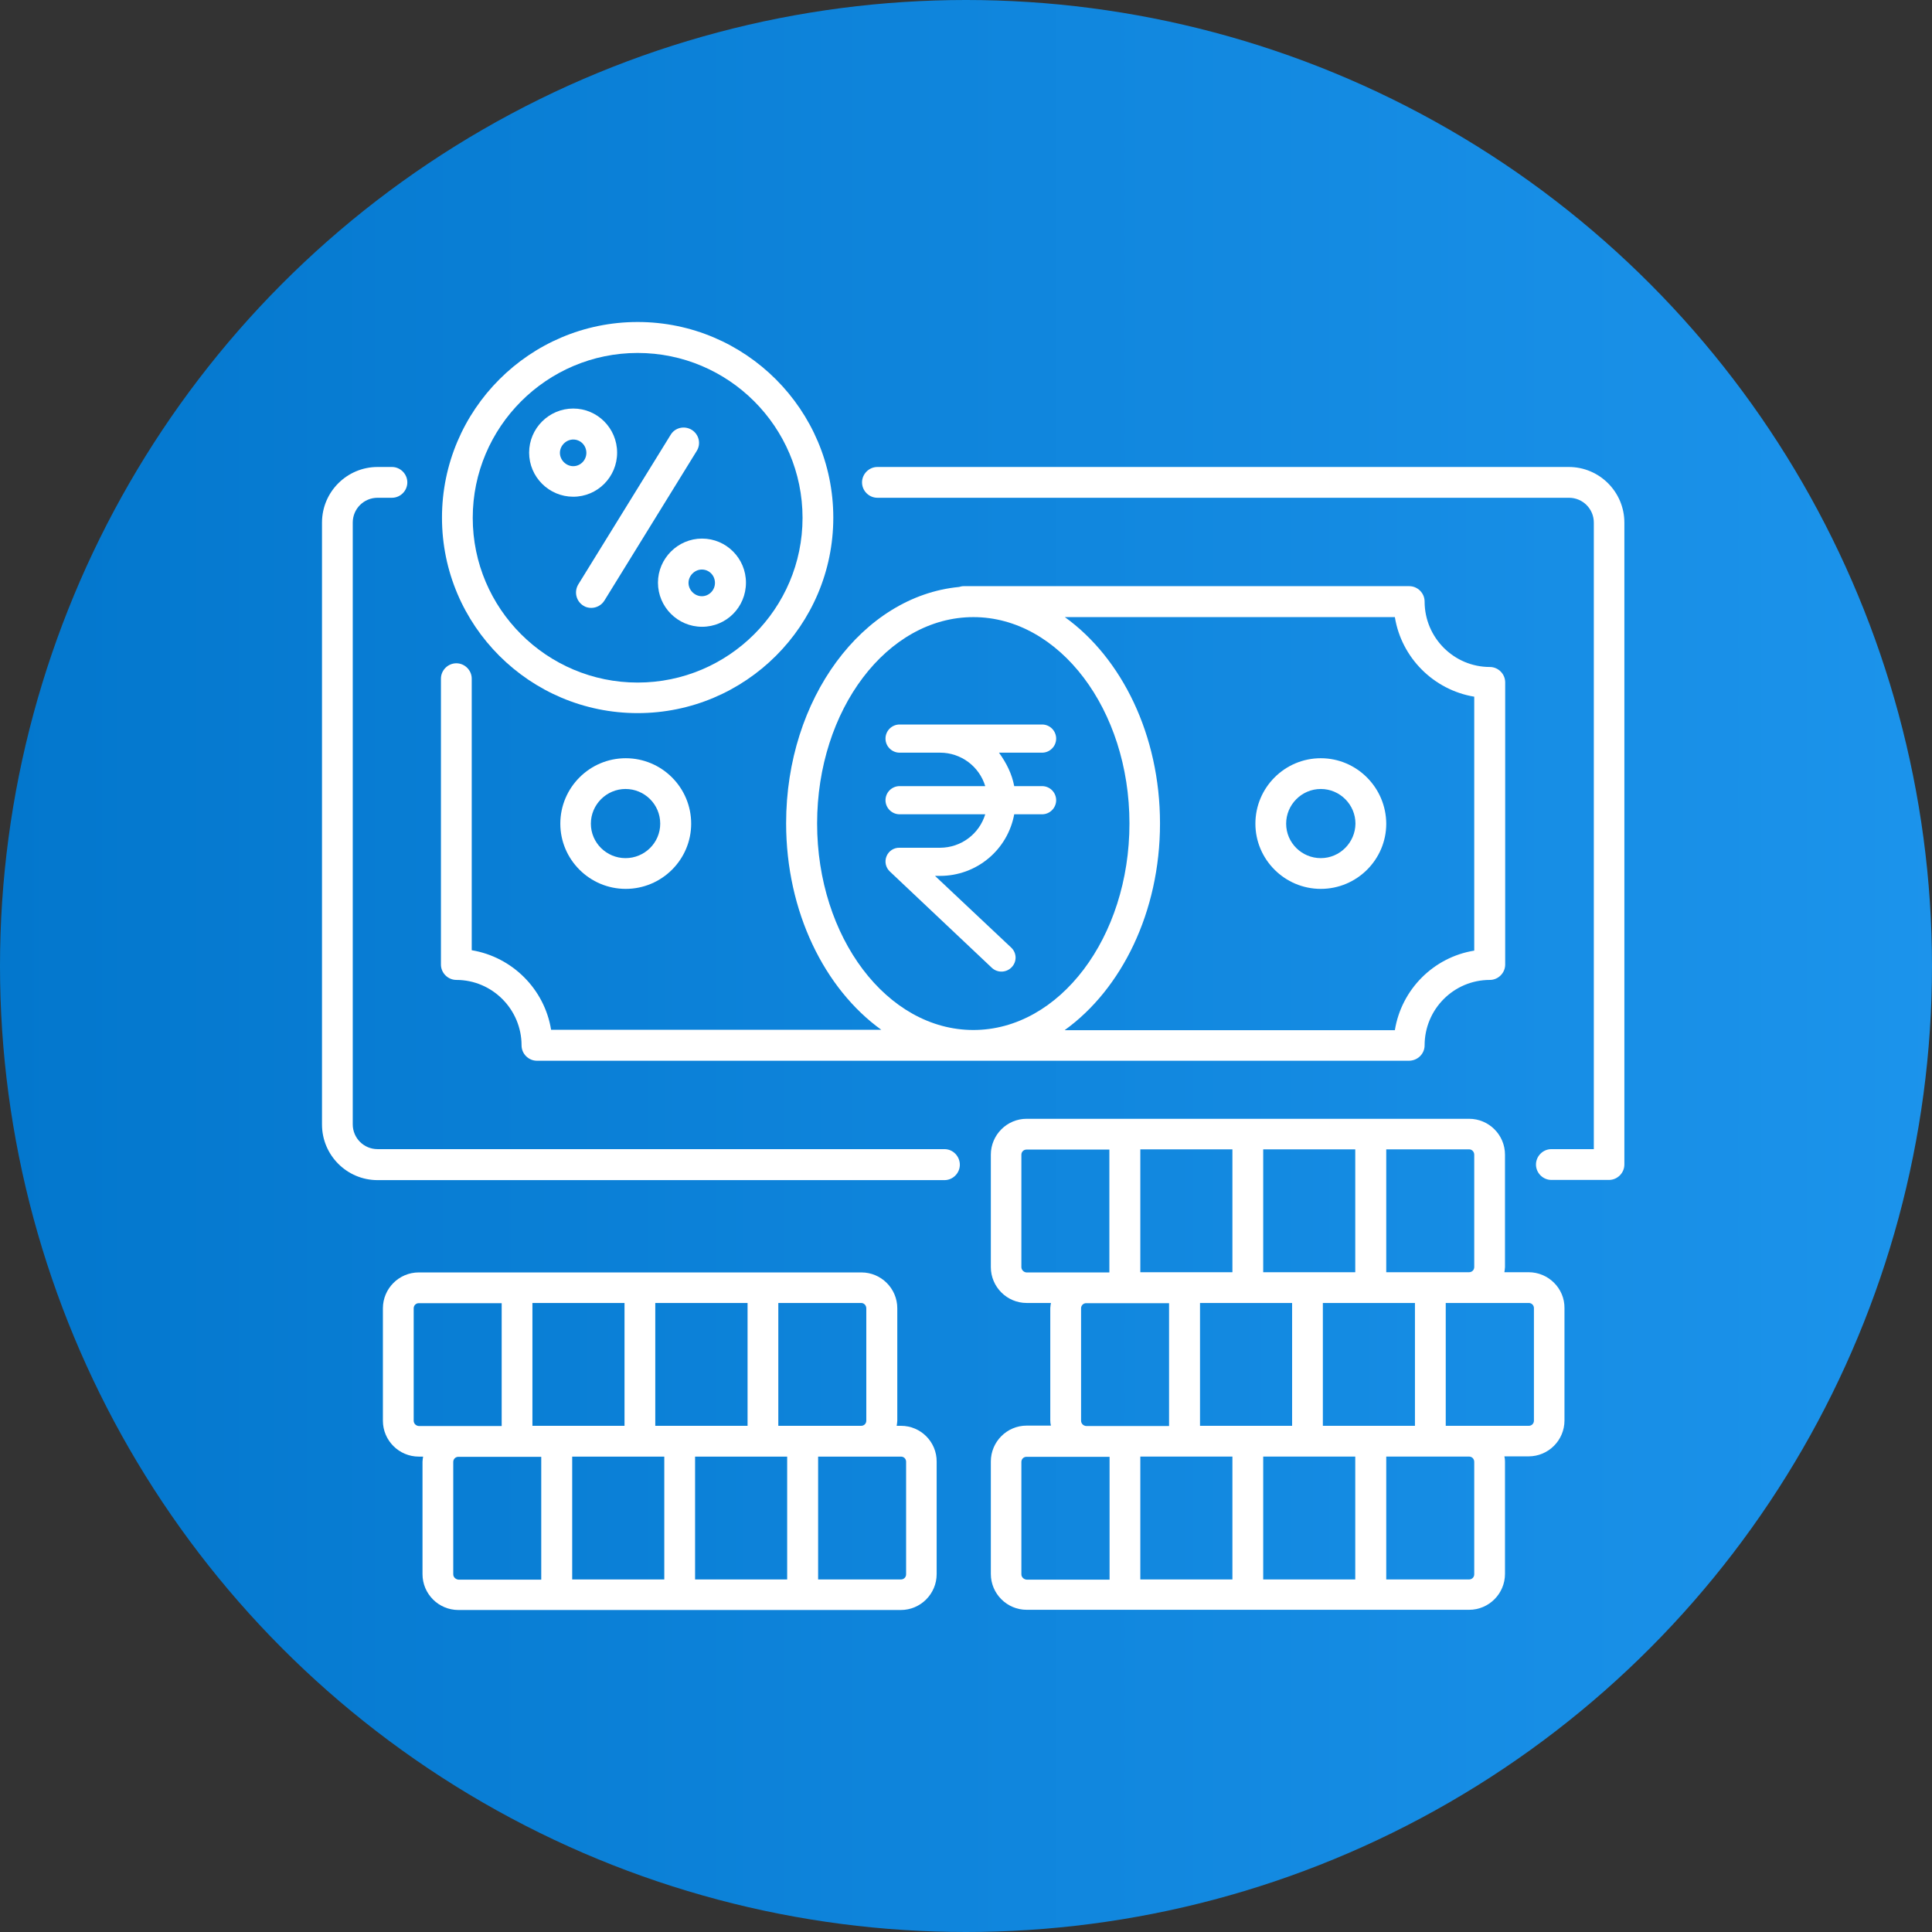 <svg width="48" height="48" viewBox="0 0 48 48" fill="none" xmlns="http://www.w3.org/2000/svg">
<rect x="0" y="0" width="48" height="48" fill="#333333" stroke="none"/>
<g clip-path="url(#clip0_7075_12055)">
<circle cx="24" cy="24" r="24" fill="url(#paint0_linear_7075_12055)"/>
<path d="M38.976 11.602H21.799C21.59 11.602 21.417 11.776 21.417 11.985C21.417 12.194 21.59 12.367 21.799 12.367H38.981C39.322 12.367 39.598 12.642 39.598 12.983V28.55H38.543C38.334 28.55 38.161 28.724 38.161 28.933C38.161 29.141 38.334 29.315 38.543 29.315H39.975C40.184 29.315 40.357 29.141 40.357 28.933V12.983C40.357 12.224 39.74 11.602 38.976 11.602Z" fill="white"/>
<path d="M23.465 28.55H9.381C9.039 28.55 8.764 28.275 8.764 27.934V12.983C8.764 12.642 9.039 12.367 9.381 12.367H9.738C9.947 12.367 10.12 12.194 10.12 11.985C10.12 11.776 9.947 11.602 9.738 11.602H9.381C8.622 11.602 8 12.219 8 12.983V27.939C8 28.698 8.617 29.32 9.381 29.32H23.465C23.674 29.32 23.847 29.146 23.847 28.938C23.847 28.729 23.679 28.55 23.465 28.55Z" fill="white"/>
<path d="M35.394 25.972C35.394 25.075 36.117 24.346 37.014 24.346C37.223 24.346 37.396 24.173 37.396 23.964V16.953C37.396 16.744 37.223 16.571 37.014 16.571C36.122 16.571 35.394 15.842 35.394 14.945C35.394 14.736 35.221 14.563 35.012 14.563H23.939C23.898 14.563 23.863 14.573 23.827 14.583C21.432 14.813 19.531 17.355 19.531 20.453C19.531 22.655 20.489 24.571 21.896 25.585H13.692C13.529 24.576 12.729 23.776 11.72 23.608V16.861C11.72 16.652 11.546 16.479 11.338 16.479C11.129 16.479 10.955 16.652 10.955 16.861V23.964C10.955 24.173 11.129 24.346 11.338 24.346C12.229 24.346 12.958 25.075 12.958 25.972C12.958 26.181 13.131 26.354 13.34 26.354H35.001C35.221 26.354 35.394 26.181 35.394 25.972ZM20.301 20.459C20.301 17.631 22.043 15.332 24.183 15.332C26.319 15.332 28.061 17.631 28.061 20.459C28.061 23.287 26.324 25.59 24.183 25.59C22.038 25.59 20.301 23.287 20.301 20.459ZM26.456 25.59C27.863 24.576 28.82 22.66 28.82 20.459C28.82 18.262 27.868 16.346 26.456 15.332H34.655C34.818 16.341 35.618 17.141 36.627 17.309V23.618C35.618 23.781 34.818 24.581 34.655 25.595H26.456V25.59Z" fill="white"/>
<path d="M13.921 20.464C13.921 21.355 14.65 22.084 15.546 22.084C16.443 22.084 17.172 21.355 17.172 20.464C17.172 19.567 16.443 18.838 15.546 18.838C14.65 18.838 13.921 19.567 13.921 20.464ZM16.403 20.464C16.403 20.938 16.015 21.32 15.541 21.32C15.068 21.32 14.68 20.938 14.68 20.464C14.68 19.99 15.068 19.602 15.541 19.602C16.015 19.602 16.403 19.985 16.403 20.464Z" fill="white"/>
<path d="M32.815 18.838C31.919 18.838 31.19 19.567 31.19 20.464C31.19 21.355 31.919 22.084 32.815 22.084C33.712 22.084 34.441 21.355 34.441 20.464C34.436 19.567 33.707 18.838 32.815 18.838ZM32.815 21.32C32.341 21.32 31.954 20.938 31.954 20.464C31.954 19.99 32.341 19.602 32.815 19.602C33.289 19.602 33.676 19.99 33.676 20.464C33.671 20.932 33.289 21.32 32.815 21.32Z" fill="white"/>
<path d="M37.977 31.608H37.376C37.381 31.567 37.391 31.521 37.391 31.48V28.688C37.391 28.194 36.989 27.796 36.499 27.796H25.508C25.014 27.796 24.617 28.199 24.617 28.688V31.48C24.617 31.974 25.019 32.372 25.508 32.372H26.11C26.105 32.413 26.094 32.459 26.094 32.499V35.292C26.094 35.338 26.099 35.378 26.11 35.419H25.508C25.014 35.419 24.617 35.822 24.617 36.311V39.103C24.617 39.597 25.019 39.995 25.508 39.995H36.499C36.994 39.995 37.391 39.592 37.391 39.103V36.311C37.391 36.265 37.386 36.224 37.376 36.183H37.977C38.471 36.183 38.869 35.781 38.869 35.292V32.499C38.874 32.01 38.471 31.608 37.977 31.608ZM36.627 28.688V31.48C36.627 31.552 36.571 31.608 36.499 31.608H34.441V28.555H36.499C36.571 28.555 36.627 28.616 36.627 28.688ZM32.866 35.424V32.372H35.154V35.424H32.866ZM30.619 36.188V39.241H28.331V36.188H30.619ZM31.384 31.608V28.555H33.671V31.608H31.384ZM30.619 31.608H28.331V28.555H30.619V31.608ZM32.102 32.372V35.424H29.814V32.372H32.102ZM31.384 36.188H33.671V39.241H31.384V36.188ZM25.376 31.48V28.688C25.376 28.616 25.432 28.561 25.503 28.561H27.562V31.613H26.981H25.498C25.437 31.608 25.376 31.552 25.376 31.48ZM26.859 35.297V32.504C26.859 32.433 26.915 32.377 26.986 32.377H29.045V35.429H26.986C26.915 35.424 26.859 35.368 26.859 35.297ZM25.376 39.113V36.321C25.376 36.25 25.432 36.194 25.503 36.194H26.986H27.567V39.246H25.508C25.437 39.241 25.376 39.185 25.376 39.113ZM36.627 36.321V39.113C36.627 39.185 36.571 39.241 36.499 39.241H34.441V36.188H36.499C36.571 36.188 36.627 36.245 36.627 36.321ZM38.11 35.297C38.11 35.368 38.054 35.424 37.982 35.424H36.499H35.919V32.372H36.499H37.982C38.054 32.372 38.11 32.428 38.11 32.499V35.297Z" fill="white"/>
<path d="M22.385 35.424H22.278C22.283 35.383 22.293 35.338 22.293 35.297V32.505C22.293 32.01 21.89 31.613 21.401 31.613H10.405C9.911 31.613 9.513 32.015 9.513 32.505V35.297C9.513 35.791 9.916 36.189 10.405 36.189H10.512C10.507 36.229 10.497 36.275 10.497 36.316V39.108C10.497 39.603 10.899 40 11.389 40H22.38C22.874 40 23.271 39.597 23.271 39.108V36.316C23.276 35.827 22.879 35.424 22.385 35.424ZM21.523 32.505V35.297C21.523 35.368 21.468 35.424 21.396 35.424H19.337V32.372H21.396C21.468 32.372 21.523 32.433 21.523 32.505ZM16.28 35.424V32.372H18.573V35.424H16.28ZM15.516 35.424H13.228V32.372H15.516V35.424ZM16.504 36.189V39.241H14.216V36.189H16.504ZM17.269 36.189H19.557V39.241H17.269V36.189ZM10.278 35.297V32.505C10.278 32.433 10.334 32.377 10.405 32.377H12.464V35.429H10.405C10.334 35.424 10.278 35.368 10.278 35.297ZM11.261 39.113V36.321C11.261 36.25 11.317 36.194 11.389 36.194H13.447V39.246H11.394C11.322 39.241 11.261 39.185 11.261 39.113ZM22.512 39.113C22.512 39.185 22.456 39.241 22.385 39.241H20.326V36.189H21.396H22.385C22.456 36.189 22.512 36.245 22.512 36.316V39.113Z" fill="white"/>
<path d="M15.842 17.717C18.522 17.717 20.703 15.541 20.703 12.861C20.703 10.181 18.522 8 15.842 8C13.162 8 10.981 10.181 10.981 12.861C10.981 15.541 13.162 17.717 15.842 17.717ZM15.842 8.769C18.099 8.769 19.939 10.604 19.939 12.866C19.939 15.124 18.099 16.958 15.842 16.958C13.585 16.958 11.745 15.124 11.745 12.866C11.745 10.609 13.585 8.769 15.842 8.769Z" fill="white"/>
<path d="M14.492 15.047C14.553 15.088 14.624 15.103 14.69 15.103C14.818 15.103 14.945 15.037 15.017 14.92L17.309 11.205C17.422 11.027 17.366 10.792 17.187 10.68C17.004 10.568 16.769 10.624 16.662 10.803L14.369 14.517C14.257 14.701 14.313 14.935 14.492 15.047Z" fill="white"/>
<path d="M14.242 12.341C14.843 12.341 15.332 11.852 15.332 11.246C15.332 10.64 14.843 10.15 14.242 10.15C13.641 10.15 13.146 10.64 13.146 11.246C13.146 11.852 13.641 12.341 14.242 12.341ZM14.242 10.92C14.425 10.92 14.568 11.068 14.568 11.251C14.568 11.434 14.42 11.582 14.242 11.582C14.064 11.582 13.911 11.429 13.911 11.251C13.911 11.073 14.064 10.92 14.242 10.92Z" fill="white"/>
<path d="M16.347 14.476C16.347 15.078 16.836 15.572 17.442 15.572C18.049 15.572 18.533 15.083 18.533 14.476C18.533 13.87 18.043 13.381 17.442 13.381C16.841 13.381 16.347 13.875 16.347 14.476ZM17.437 14.15C17.62 14.15 17.763 14.298 17.763 14.482C17.763 14.665 17.615 14.813 17.437 14.813C17.259 14.813 17.106 14.66 17.106 14.482C17.106 14.303 17.259 14.15 17.437 14.15Z" fill="white"/>
<path d="M25.89 18.7C25.983 18.7 26.072 18.663 26.137 18.597C26.203 18.532 26.24 18.443 26.24 18.35C26.24 18.257 26.203 18.168 26.137 18.102C26.072 18.037 25.983 18 25.89 18H22.35C22.258 18 22.169 18.037 22.103 18.102C22.037 18.168 22 18.257 22 18.35C22 18.443 22.037 18.532 22.103 18.597C22.169 18.663 22.258 18.7 22.35 18.7H23.363C23.613 18.701 23.857 18.783 24.057 18.932C24.258 19.082 24.405 19.291 24.478 19.531H22.35C22.258 19.531 22.169 19.568 22.103 19.633C22.037 19.699 22 19.788 22 19.881C22 19.974 22.037 20.062 22.103 20.128C22.169 20.194 22.258 20.231 22.35 20.231H24.478C24.405 20.47 24.258 20.68 24.057 20.829C23.857 20.979 23.613 21.06 23.363 21.062H22.35C22.281 21.06 22.212 21.079 22.154 21.117C22.096 21.155 22.051 21.21 22.025 21.275C21.999 21.339 21.993 21.41 22.008 21.477C22.023 21.545 22.059 21.607 22.11 21.654L24.641 24.044C24.709 24.108 24.799 24.142 24.892 24.139C24.985 24.136 25.073 24.096 25.136 24.029C25.168 23.996 25.192 23.957 25.209 23.915C25.225 23.873 25.233 23.828 25.232 23.782C25.23 23.737 25.22 23.692 25.201 23.651C25.182 23.61 25.155 23.572 25.122 23.542L23.23 21.761H23.363C23.799 21.76 24.222 21.607 24.557 21.327C24.892 21.048 25.119 20.66 25.198 20.231H25.89C25.983 20.231 26.072 20.194 26.137 20.128C26.203 20.062 26.24 19.974 26.24 19.881C26.24 19.788 26.203 19.699 26.137 19.633C26.072 19.568 25.983 19.531 25.89 19.531H25.198C25.14 19.225 25.007 18.962 24.82 18.7H25.89Z" fill="white"/>
</g>
<defs>
<linearGradient id="paint0_linear_7075_12055" x1="0" y1="0" x2="52.5" y2="0" gradientUnits="userSpaceOnUse">
<stop stop-color="#0377CD"/>
<stop offset="1" stop-color="#1E96EE"/>
</linearGradient>
<clipPath id="clip0_7075_12055">
<rect width="48" height="48" fill="white"/>
</clipPath>
</defs>
</svg>
